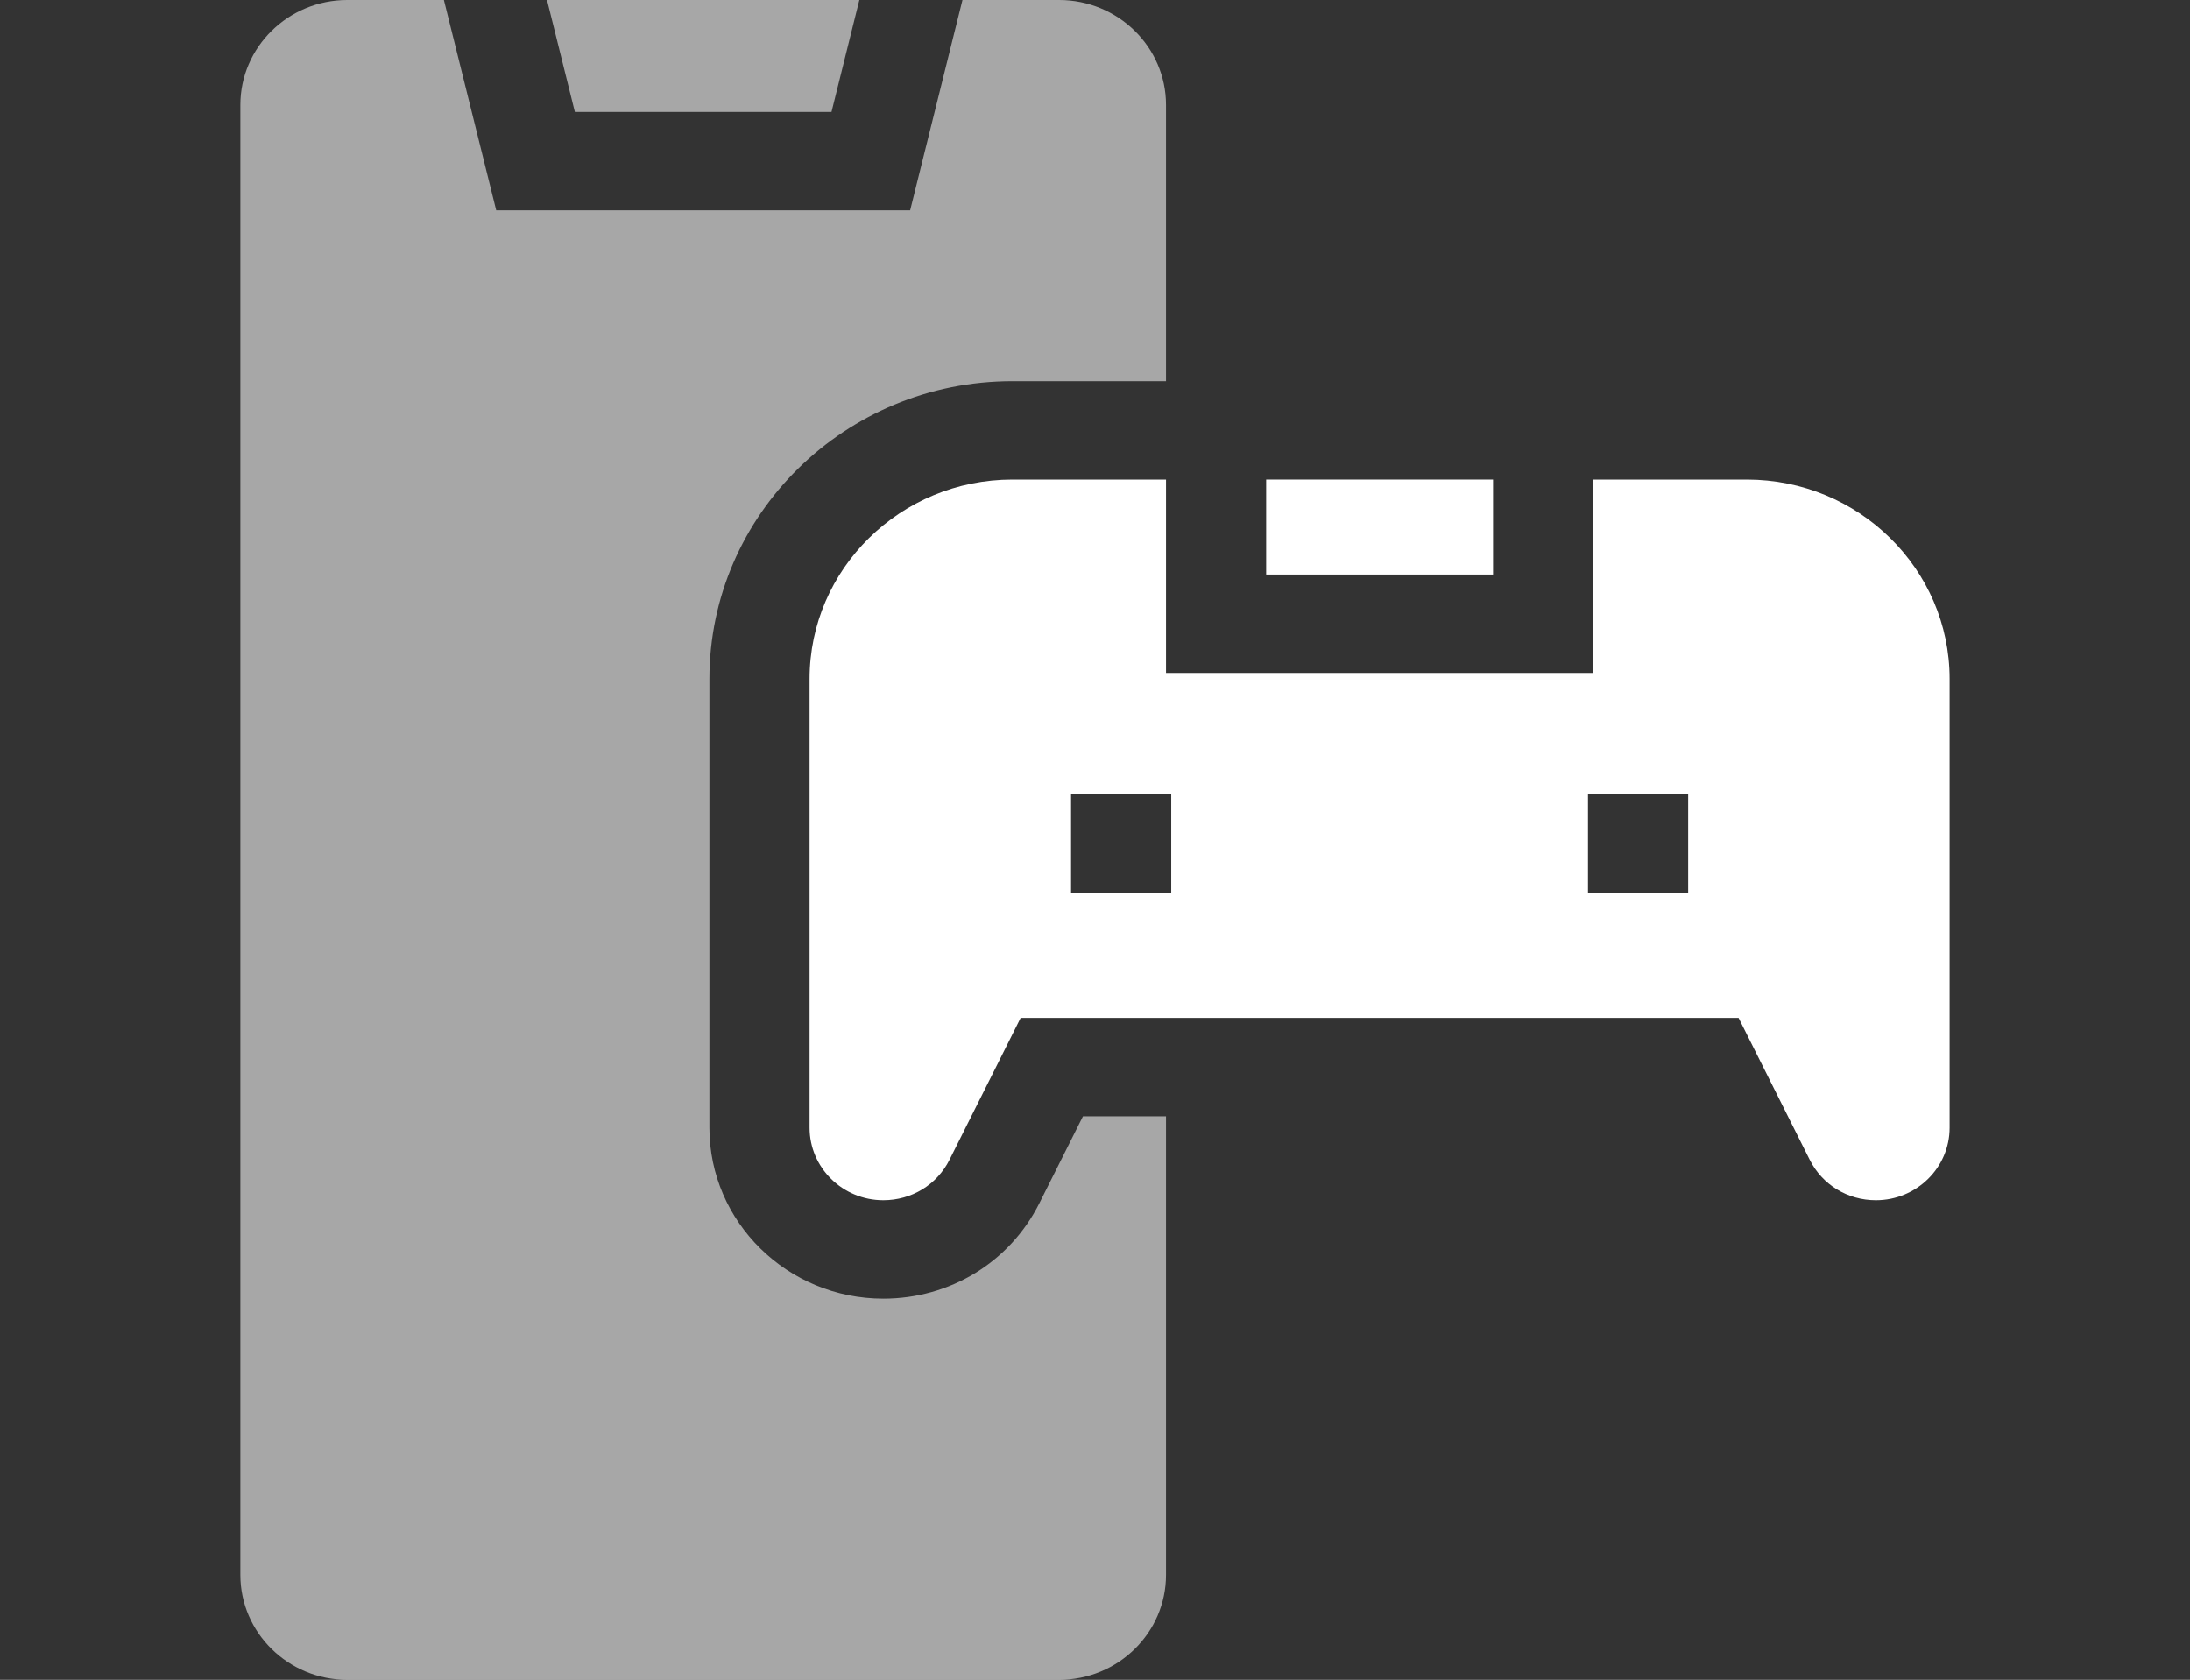 <svg width="73" height="56" viewBox="0 0 73 56" fill="none" xmlns="http://www.w3.org/2000/svg">
<rect x="0" y="0" width="73" height="56" fill="#333333" stroke="none"/>
<g clip-path="url(#clip0_964_25433)">
<path opacity="0.57" d="M27.717 3.731L28.645 0H18.234L19.162 3.731H27.717Z" fill="white"/>
<path opacity="0.57" d="M35.306 0H32.082L30.338 7.012H16.541L14.797 0H11.573C9.61 0 8.012 1.57 8.012 3.5V52.5C8.012 54.43 9.61 56 11.573 56H35.306C37.269 56 38.867 54.43 38.867 52.5V37.215H36.098L34.644 40.114C33.661 42.075 31.669 43.293 29.444 43.293C26.248 43.293 23.647 40.737 23.647 37.596V22.633C23.647 17.159 28.178 12.707 33.746 12.707H38.867V3.5C38.867 1.57 37.269 0 35.306 0Z" fill="white"/>
<path d="M42.205 15.987H49.768V19.153H42.205V15.987Z" fill="white"/>
<path d="M38.867 22.434V15.987H33.746C30.019 15.987 26.986 18.968 26.986 22.632V37.595C26.986 38.928 28.089 40.012 29.444 40.012C30.388 40.012 31.233 39.495 31.65 38.663L34.021 33.934H57.953L60.324 38.663C60.741 39.495 61.586 40.012 62.529 40.012C63.885 40.012 64.987 38.928 64.987 37.595V22.632C64.987 18.968 61.955 15.987 58.227 15.987H53.106V22.434H38.867ZM39.041 29.754H35.702V26.472H39.041V29.754ZM56.272 29.754H52.933V26.472H56.272V29.754Z" fill="white"/>
</g>
<defs>
<clipPath id="clip0_964_25433">
<rect width="73" height="56" fill="white"/>
</clipPath>
</defs>
</svg>
